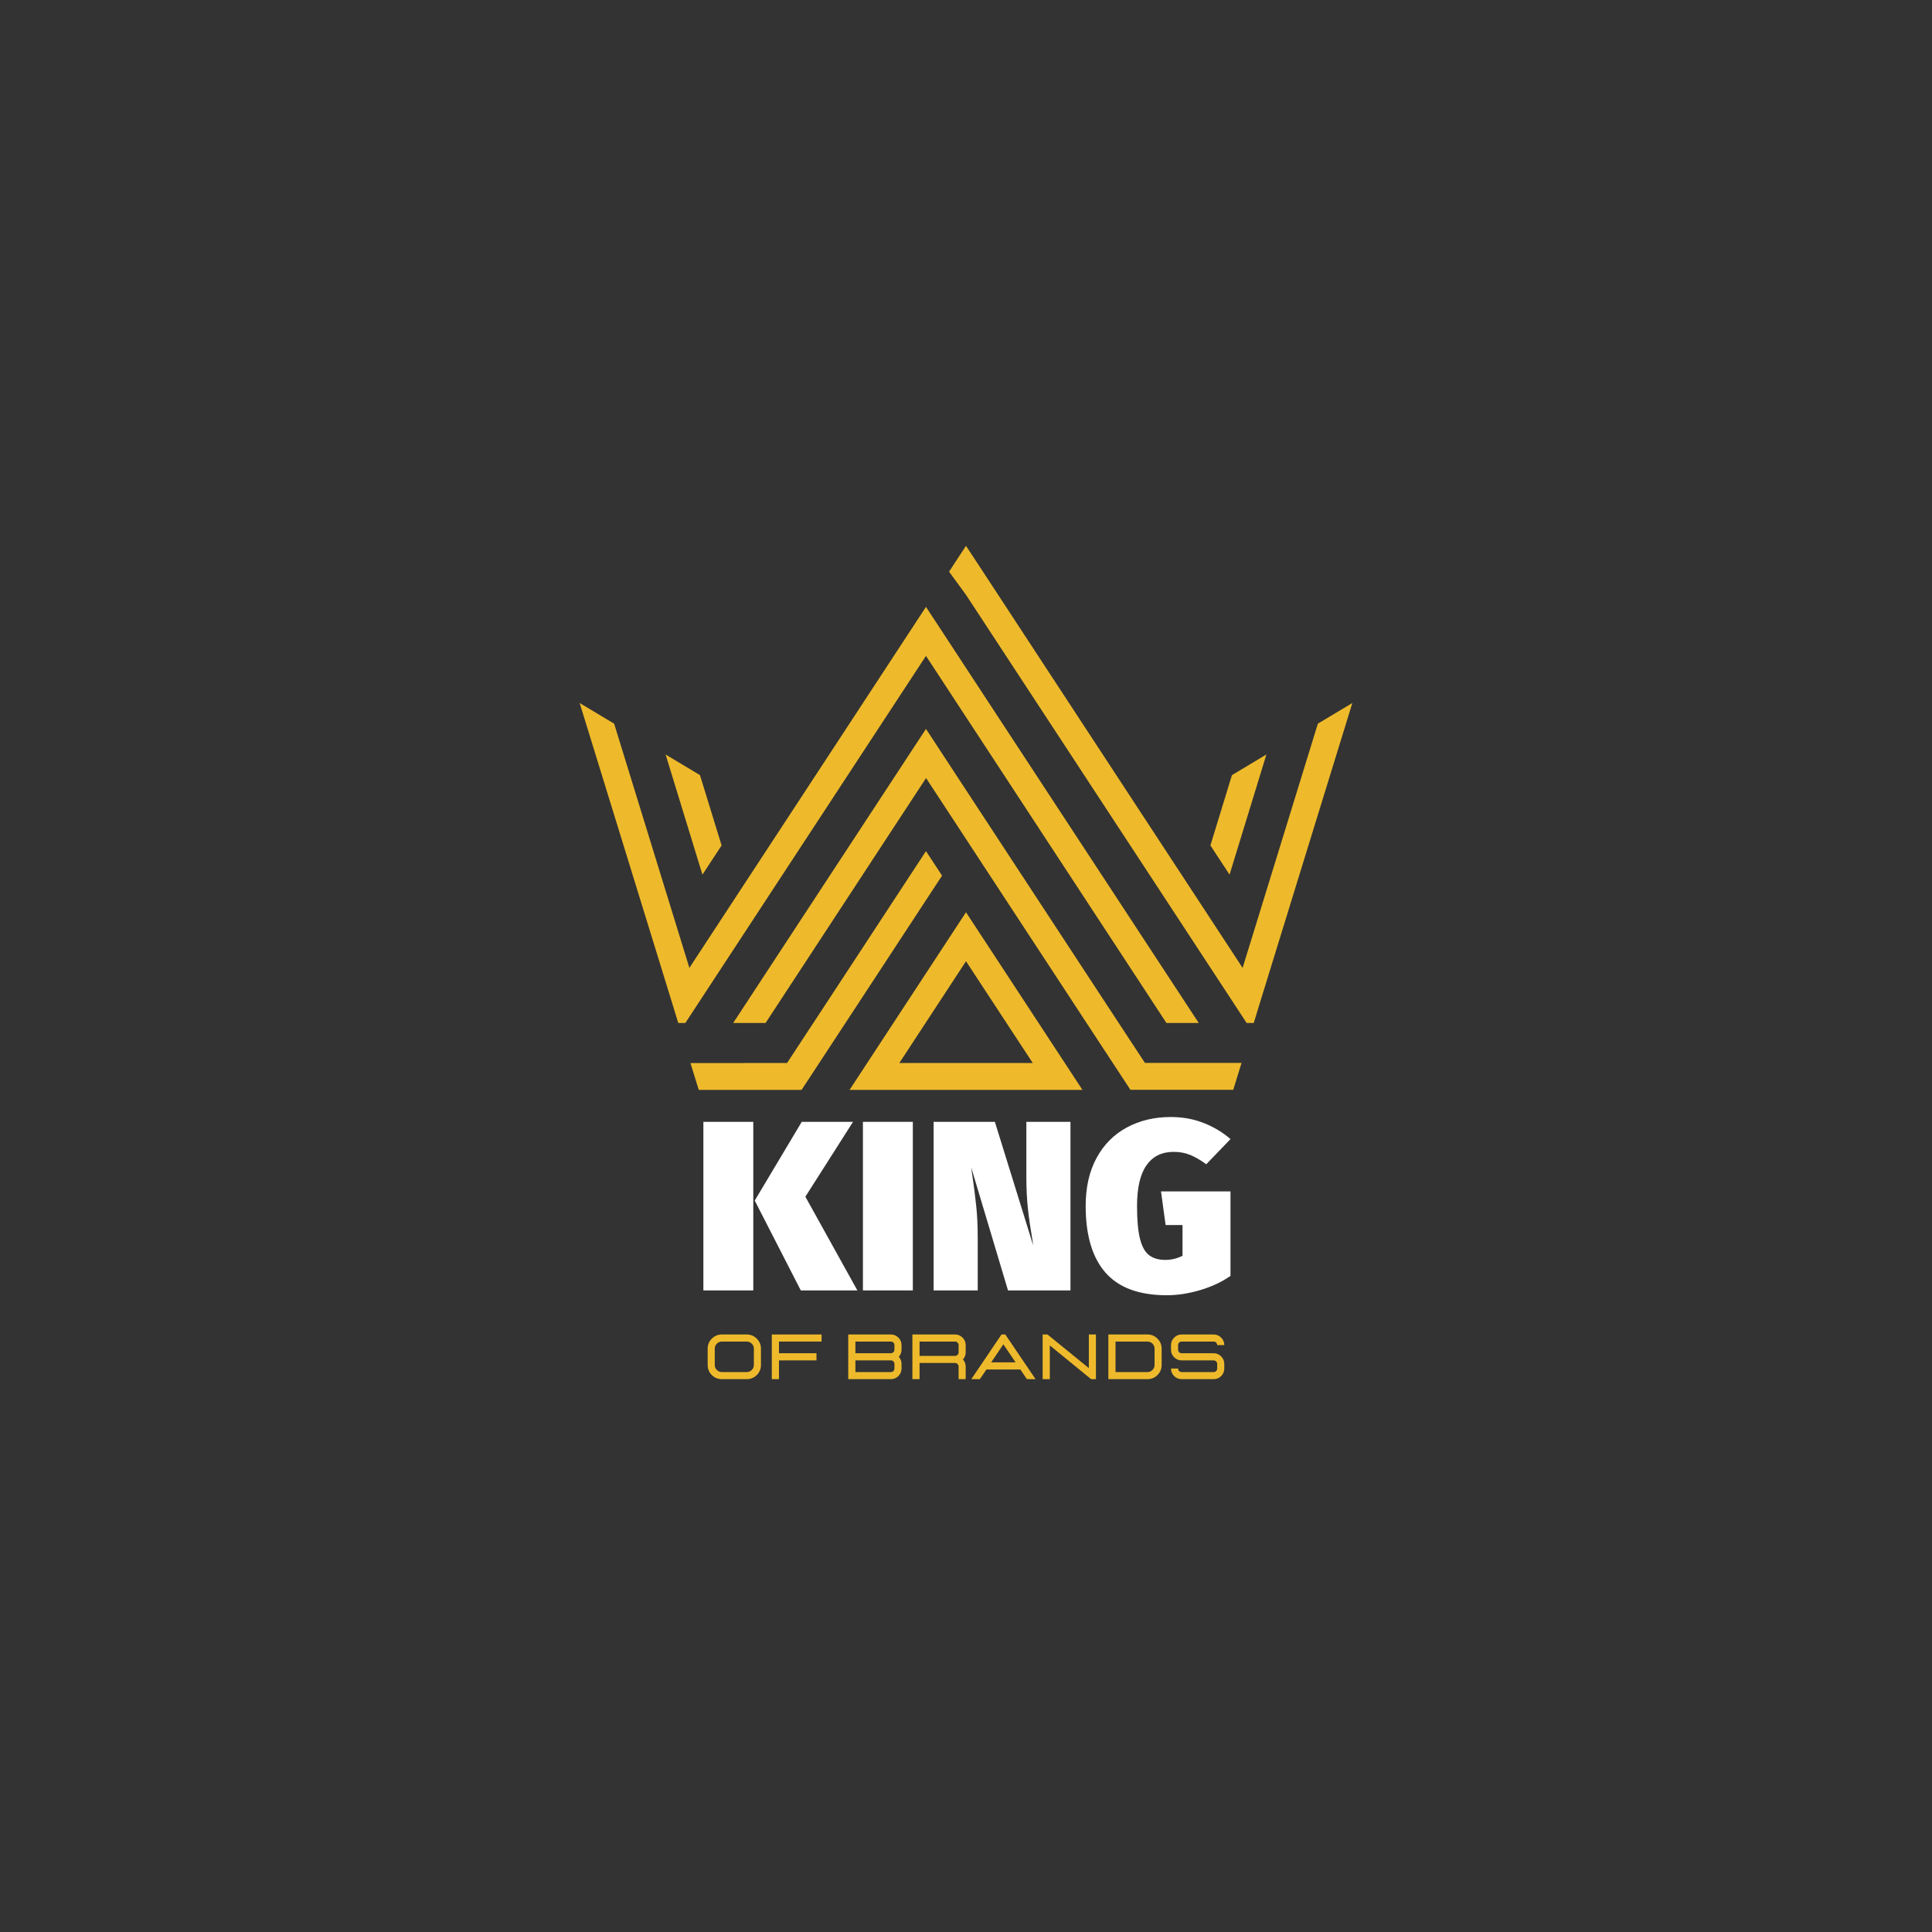 <svg version="1.0" preserveAspectRatio="xMidYMid meet" height="500" viewBox="0 0 375 375" zoomAndPan="magnify" width="500" xmlns:xlink="http://www.w3.org/1999/xlink" xmlns="http://www.w3.org/2000/svg"><rect x="0" y="0" width="375" height="375" fill="#333333" stroke="none"/><defs><g></g><clipPath id="72b64fa858"><path clip-rule="nonzero" d="M 112.5 117 L 233 117 L 233 199 L 112.5 199 Z M 112.5 117"></path></clipPath><clipPath id="72eba830b3"><path clip-rule="nonzero" d="M 184 105.949 L 262.5 105.949 L 262.5 199 L 184 199 Z M 184 105.949"></path></clipPath><clipPath id="5f1f51182a"><path clip-rule="nonzero" d="M 134 165 L 183 165 L 183 211.699 L 134 211.699 Z M 134 165"></path></clipPath><clipPath id="d9fa381e54"><path clip-rule="nonzero" d="M 142 141 L 241 141 L 241 211.699 L 142 211.699 Z M 142 141"></path></clipPath><clipPath id="80e95d188a"><path clip-rule="nonzero" d="M 164 177 L 211 177 L 211 211.699 L 164 211.699 Z M 164 177"></path></clipPath></defs><g clip-path="url(#72b64fa858)"><path fill-rule="evenodd" fill-opacity="1" d="M 179.73 127.309 L 184.379 134.402 L 187.5 139.172 L 226.402 198.559 L 232.672 198.559 L 189.691 132.992 L 187.5 129.648 L 182.852 122.551 L 179.73 117.797 L 133.809 187.867 L 119.203 140.461 L 112.512 136.457 L 130.465 194.691 L 131.648 198.559 L 133.027 198.559 L 135.129 195.352 Z M 179.73 127.309" fill="#eeba2b"></path></g><path fill-rule="evenodd" fill-opacity="1" d="M 245.809 146.445 L 239.121 150.449 L 234.938 164.098 L 238.656 169.766 Z M 245.809 146.445" fill="#eeba2b"></path><path fill-rule="evenodd" fill-opacity="1" d="M 140.062 164.098 L 135.863 150.449 L 129.191 146.445 L 136.344 169.766 Z M 140.062 164.098" fill="#eeba2b"></path><g clip-path="url(#72eba830b3)"><path fill-rule="evenodd" fill-opacity="1" d="M 255.797 140.461 L 241.191 187.867 L 189.691 109.281 L 187.5 105.949 L 185.309 109.281 L 184.215 110.961 L 187.5 115.457 L 239.871 195.352 L 241.973 198.559 L 243.352 198.559 L 244.535 194.691 L 262.488 136.457 Z M 255.797 140.461" fill="#eeba2b"></path></g><g clip-path="url(#5f1f51182a)"><path fill-rule="evenodd" fill-opacity="1" d="M 179.73 165.207 L 157.879 198.547 L 157.863 198.559 L 152.766 206.328 L 134.02 206.344 L 135.625 211.547 L 155.586 211.547 L 164.105 198.559 L 182.852 169.961 Z M 179.73 165.207" fill="#eeba2b"></path></g><g clip-path="url(#d9fa381e54)"><path fill-rule="evenodd" fill-opacity="1" d="M 217.137 198.559 C 205.691 181.117 194.277 163.691 182.852 146.25 L 181.383 144 L 179.73 141.48 L 142.312 198.559 L 148.598 198.559 L 179.746 151.02 C 190.02 166.691 200.488 182.664 210.895 198.547 L 219.414 211.531 L 239.375 211.531 L 240.98 206.312 L 222.234 206.312 Z M 217.137 198.559" fill="#eeba2b"></path></g><g clip-path="url(#80e95d188a)"><path fill-rule="evenodd" fill-opacity="1" d="M 164.898 211.547 L 210.102 211.547 L 187.5 177.07 Z M 187.5 206.328 L 174.559 206.328 L 187.5 186.578 L 200.457 206.328 Z M 187.5 206.328" fill="#eeba2b"></path></g><g fill-opacity="1" fill="#ffffff"><g transform="translate(134.51, 250.468)"><g><path d="M 11.703 -32.719 L 11.703 0 L 2.016 0 L 2.016 -32.719 Z M 31.062 -32.719 L 21.812 -18.188 L 31.906 0 L 20.922 0 L 11.984 -17.438 L 21.109 -32.719 Z M 31.062 -32.719"></path></g></g></g><g fill-opacity="1" fill="#ffffff"><g transform="translate(165.477, 250.468)"><g><path d="M 11.703 -32.719 L 11.703 0 L 2.016 0 L 2.016 -32.719 Z M 11.703 -32.719"></path></g></g></g><g fill-opacity="1" fill="#ffffff"><g transform="translate(179.199, 250.468)"><g><path d="M 28.578 0 L 16.453 0 L 9.312 -23.875 L 9.453 -22.844 C 9.797 -20.551 10.066 -18.457 10.266 -16.562 C 10.473 -14.664 10.578 -12.531 10.578 -10.156 L 10.578 0 L 2.016 0 L 2.016 -32.719 L 13.906 -32.719 L 21.344 -8.734 L 21.203 -9.734 C 20.828 -11.891 20.535 -13.898 20.328 -15.766 C 20.117 -17.629 20.016 -19.785 20.016 -22.234 L 20.016 -32.719 L 28.578 -32.719 Z M 28.578 0"></path></g></g></g><g fill-opacity="1" fill="#ffffff"><g transform="translate(209.791, 250.468)"><g><path d="M 17.438 -33.656 C 19.789 -33.656 21.945 -33.258 23.906 -32.469 C 25.863 -31.688 27.578 -30.656 29.047 -29.375 L 24.344 -24.484 C 23.188 -25.328 22.133 -25.938 21.188 -26.312 C 20.25 -26.695 19.188 -26.891 18 -26.891 C 15.707 -26.891 13.953 -26.02 12.734 -24.281 C 11.516 -22.539 10.906 -19.898 10.906 -16.359 C 10.906 -13.691 11.094 -11.598 11.469 -10.078 C 11.844 -8.555 12.426 -7.484 13.219 -6.859 C 14.02 -6.234 15.082 -5.922 16.406 -5.922 C 17.562 -5.922 18.672 -6.188 19.734 -6.719 L 19.734 -12.688 L 16.453 -12.688 L 15.562 -19.219 L 29.047 -19.219 L 29.047 -2.812 C 27.328 -1.625 25.352 -0.703 23.125 -0.047 C 20.895 0.609 18.75 0.938 16.688 0.938 C 11.32 0.938 7.352 -0.523 4.781 -3.453 C 2.219 -6.379 0.938 -10.695 0.938 -16.406 C 0.938 -20.008 1.641 -23.109 3.047 -25.703 C 4.461 -28.305 6.422 -30.281 8.922 -31.625 C 11.43 -32.977 14.27 -33.656 17.438 -33.656 Z M 17.438 -33.656"></path></g></g></g><g fill-opacity="1" fill="#eeba2b"><g transform="translate(136.452, 267.693)"><g><path d="M 8.484 0 C 9.242 0 9.895 -0.266 10.438 -0.797 C 10.977 -1.336 11.25 -1.992 11.25 -2.766 L 11.25 -5.922 C 11.25 -6.68 10.977 -7.328 10.438 -7.859 C 9.895 -8.398 9.242 -8.672 8.484 -8.672 L 3.672 -8.672 C 2.898 -8.672 2.242 -8.398 1.703 -7.859 C 1.172 -7.328 0.906 -6.68 0.906 -5.922 L 0.906 -2.766 C 0.906 -1.992 1.172 -1.336 1.703 -0.797 C 2.242 -0.266 2.898 0 3.672 0 Z M 8.484 -1.375 L 3.672 -1.375 C 3.285 -1.375 2.957 -1.508 2.688 -1.781 C 2.414 -2.051 2.281 -2.379 2.281 -2.766 L 2.281 -5.922 C 2.281 -6.297 2.414 -6.617 2.688 -6.891 C 2.957 -7.16 3.285 -7.297 3.672 -7.297 L 8.484 -7.297 C 8.867 -7.297 9.195 -7.16 9.469 -6.891 C 9.738 -6.617 9.875 -6.297 9.875 -5.922 L 9.875 -2.766 C 9.875 -2.379 9.738 -2.051 9.469 -1.781 C 9.195 -1.508 8.867 -1.375 8.484 -1.375 Z M 8.484 -1.375"></path></g></g></g><g fill-opacity="1" fill="#eeba2b"><g transform="translate(148.603, 267.693)"><g><path d="M 2.594 0 L 1.203 0 L 1.203 -8.672 L 10.859 -8.672 L 10.859 -7.297 L 2.594 -7.297 L 2.594 -5.031 L 9.875 -5.031 L 9.875 -3.641 L 2.594 -3.641 Z M 2.594 0"></path></g></g></g><g fill-opacity="1" fill="#eeba2b"><g transform="translate(160.366, 267.693)"><g></g></g></g><g fill-opacity="1" fill="#eeba2b"><g transform="translate(163.439, 267.693)"><g><path d="M 9.484 0 L 1.203 0 L 1.203 -8.672 L 9.484 -8.672 C 10.047 -8.672 10.531 -8.469 10.938 -8.062 C 11.344 -7.664 11.547 -7.18 11.547 -6.609 L 11.547 -5.719 C 11.547 -5.188 11.367 -4.727 11.016 -4.344 C 11.367 -3.945 11.547 -3.488 11.547 -2.969 L 11.547 -2.062 C 11.547 -1.5 11.344 -1.016 10.938 -0.609 C 10.531 -0.203 10.047 0 9.484 0 Z M 9.5 -5.031 C 9.688 -5.039 9.844 -5.109 9.969 -5.234 C 10.102 -5.367 10.172 -5.531 10.172 -5.719 L 10.172 -6.609 C 10.172 -6.797 10.102 -6.957 9.969 -7.094 C 9.832 -7.227 9.672 -7.297 9.484 -7.297 L 2.594 -7.297 L 2.594 -5.031 Z M 9.484 -1.375 C 9.672 -1.375 9.832 -1.441 9.969 -1.578 C 10.102 -1.711 10.172 -1.875 10.172 -2.062 L 10.172 -2.969 C 10.172 -3.156 10.102 -3.312 9.969 -3.438 C 9.844 -3.57 9.688 -3.641 9.5 -3.641 L 2.594 -3.641 L 2.594 -1.375 Z M 9.484 -1.375"></path></g></g></g><g fill-opacity="1" fill="#eeba2b"><g transform="translate(175.892, 267.693)"><g><path d="M 11.547 0 L 10.172 0 L 10.172 -2.438 C 10.172 -2.633 10.102 -2.801 9.969 -2.938 C 9.832 -3.07 9.672 -3.141 9.484 -3.141 L 2.594 -3.141 L 2.594 0 L 1.203 0 L 1.203 -8.672 L 9.484 -8.672 C 10.047 -8.672 10.531 -8.469 10.938 -8.062 C 11.344 -7.664 11.547 -7.18 11.547 -6.609 L 11.547 -5.203 C 11.547 -4.672 11.367 -4.211 11.016 -3.828 C 11.367 -3.43 11.547 -2.969 11.547 -2.438 Z M 9.484 -4.516 C 9.672 -4.516 9.832 -4.582 9.969 -4.719 C 10.102 -4.852 10.172 -5.016 10.172 -5.203 L 10.172 -6.609 C 10.172 -6.797 10.102 -6.957 9.969 -7.094 C 9.832 -7.227 9.672 -7.297 9.484 -7.297 L 2.594 -7.297 L 2.594 -4.516 Z M 9.484 -4.516"></path></g></g></g><g fill-opacity="1" fill="#eeba2b"><g transform="translate(188.345, 267.693)"><g><path d="M 12.656 0 L 10.984 0 L 9.703 -1.875 L 3.125 -1.875 L 1.844 0 L 0.188 0 L 6.047 -8.672 L 6.781 -8.672 Z M 8.781 -3.266 L 6.406 -6.766 L 4.047 -3.266 Z M 8.781 -3.266"></path></g></g></g><g fill-opacity="1" fill="#eeba2b"><g transform="translate(201.174, 267.693)"><g><path d="M 11.547 0 L 10.609 0 L 2.594 -6.547 L 2.594 0 L 1.203 0 L 1.203 -8.672 L 2.141 -8.672 L 10.172 -2.141 L 10.172 -8.672 L 11.547 -8.672 Z M 11.547 0"></path></g></g></g><g fill-opacity="1" fill="#eeba2b"><g transform="translate(213.929, 267.693)"><g><path d="M 8.797 0 C 9.555 0 10.203 -0.266 10.734 -0.797 C 11.273 -1.336 11.547 -1.992 11.547 -2.766 L 11.547 -5.922 C 11.547 -6.68 11.273 -7.328 10.734 -7.859 C 10.203 -8.398 9.555 -8.672 8.797 -8.672 L 1.203 -8.672 L 1.203 0 Z M 8.797 -1.375 L 2.594 -1.375 L 2.594 -7.297 L 8.797 -7.297 C 9.172 -7.297 9.492 -7.16 9.766 -6.891 C 10.035 -6.617 10.172 -6.297 10.172 -5.922 L 10.172 -2.766 C 10.172 -2.379 10.035 -2.051 9.766 -1.781 C 9.492 -1.508 9.172 -1.375 8.797 -1.375 Z M 8.797 -1.375"></path></g></g></g><g fill-opacity="1" fill="#eeba2b"><g transform="translate(226.383, 267.693)"><g><path d="M 9.172 0 L 2.984 0 C 2.41 0 1.922 -0.195 1.516 -0.594 C 1.109 -1 0.906 -1.488 0.906 -2.062 L 2.281 -2.062 C 2.281 -1.875 2.348 -1.711 2.484 -1.578 C 2.617 -1.441 2.785 -1.375 2.984 -1.375 L 9.172 -1.375 C 9.367 -1.375 9.535 -1.441 9.672 -1.578 C 9.805 -1.711 9.875 -1.875 9.875 -2.062 L 9.875 -2.953 C 9.875 -3.148 9.805 -3.312 9.672 -3.438 C 9.535 -3.57 9.367 -3.641 9.172 -3.641 L 2.984 -3.641 C 2.41 -3.641 1.922 -3.844 1.516 -4.25 C 1.109 -4.656 0.906 -5.145 0.906 -5.719 L 0.906 -6.609 C 0.906 -7.18 1.109 -7.664 1.516 -8.062 C 1.922 -8.469 2.41 -8.672 2.984 -8.672 L 9.172 -8.672 C 9.742 -8.672 10.234 -8.469 10.641 -8.062 C 11.047 -7.664 11.25 -7.18 11.25 -6.609 L 9.875 -6.609 C 9.875 -6.797 9.805 -6.957 9.672 -7.094 C 9.535 -7.227 9.367 -7.297 9.172 -7.297 L 2.984 -7.297 C 2.785 -7.297 2.617 -7.227 2.484 -7.094 C 2.348 -6.957 2.281 -6.797 2.281 -6.609 L 2.281 -5.719 C 2.281 -5.531 2.348 -5.367 2.484 -5.234 C 2.617 -5.098 2.785 -5.031 2.984 -5.031 L 9.172 -5.031 C 9.742 -5.031 10.234 -4.828 10.641 -4.422 C 11.047 -4.016 11.25 -3.523 11.25 -2.953 L 11.25 -2.062 C 11.25 -1.488 11.047 -1 10.641 -0.594 C 10.234 -0.195 9.742 0 9.172 0 Z M 9.172 0"></path></g></g></g></svg>